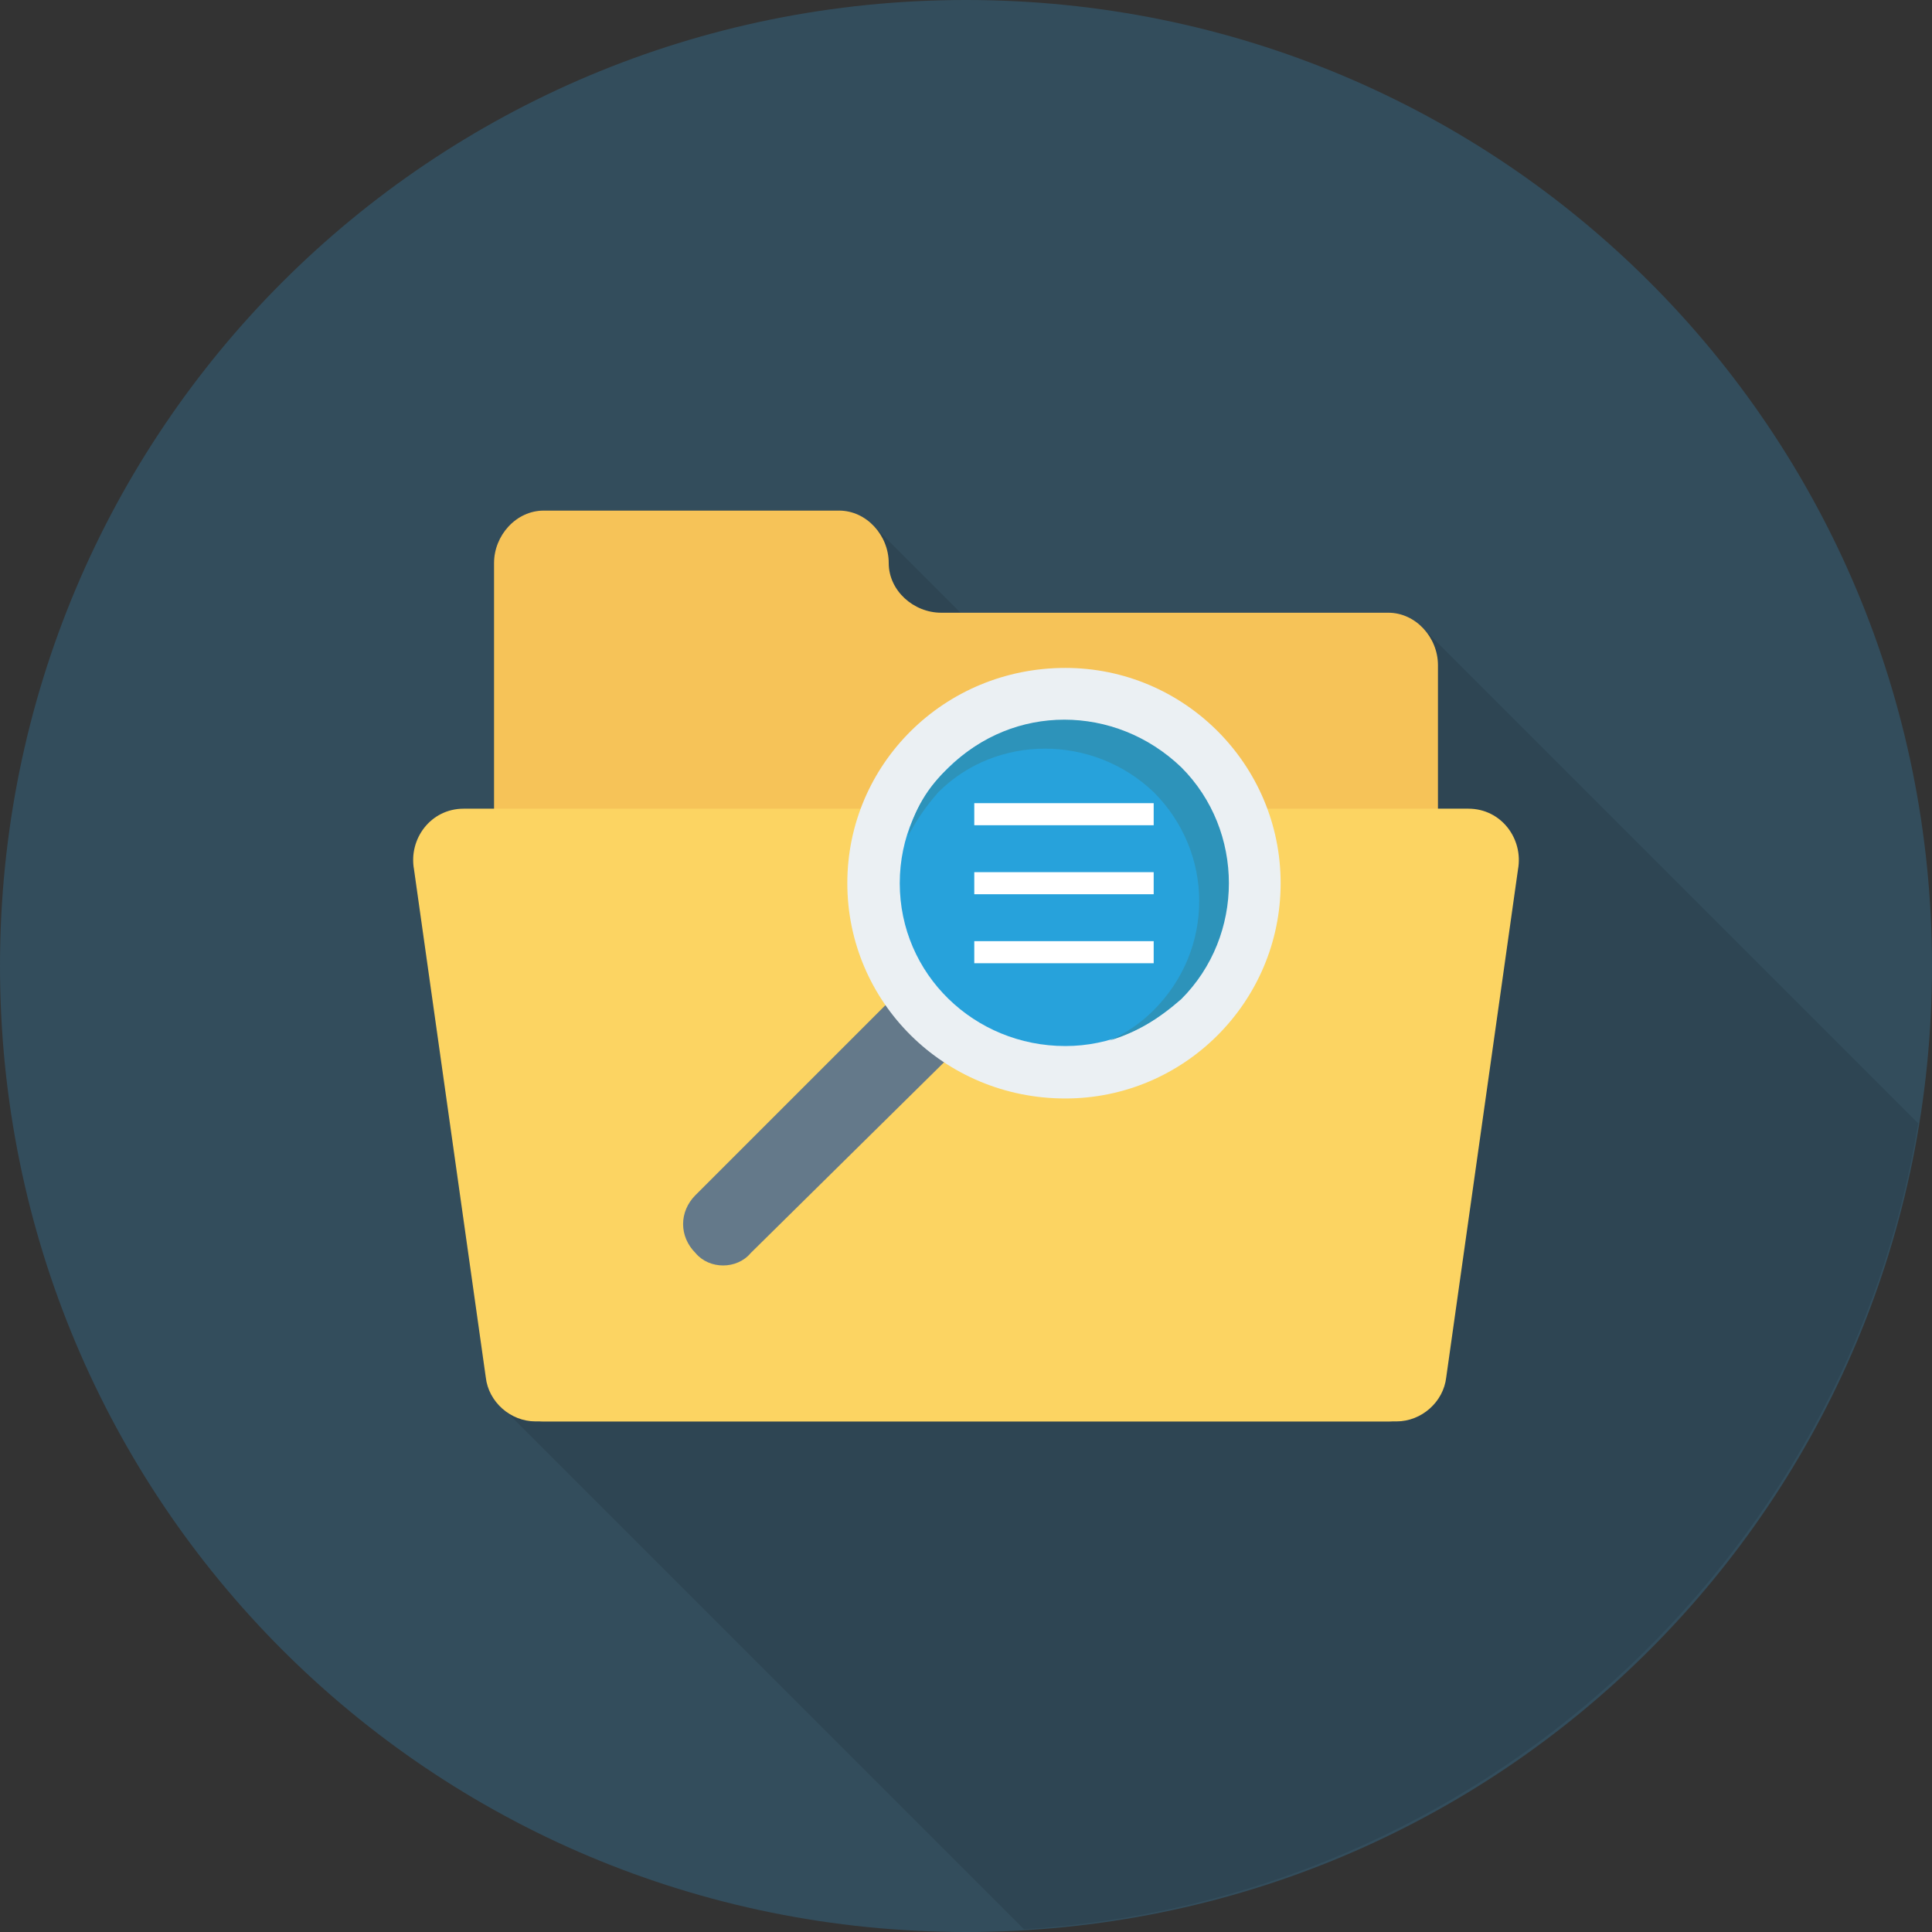 <svg version="1.2" xmlns="http://www.w3.org/2000/svg" viewBox="0 0 70 70" width="70" height="70"><rect x="0" y="0" width="70" height="70" fill="#333333" stroke="none"/><style>.a{fill:#334d5c}.b{opacity:.1}.c{fill:#f6c358}.d{fill:#fcd462}.e{fill:#64798a}.f{fill:#ebf0f3}.g{fill:#27a2db}.h{fill:#2d93ba}.i{fill:#fff}</style><path fill-rule="evenodd" class="a" d="m35 70c-19.4 0-35-15.6-35-35 0-19.4 15.6-35 35-35 19.4 0 35 15.6 35 35 0 19.4-15.6 35-35 35z"/><path class="b" d="m51.6 22.8c-0.3-0.3-0.8-0.6-1.3-0.6h-15.5l-3-3-0.2-0.2q-0.5-0.4-1.2-0.5h-10.7c-1 0-1.8 0.9-1.8 1.9v8.9h-1.1c-1.2 0-2 1.1-1.8 2.2l2.6 18.4c0.1 0.5 0.3 0.9 0.6 1.1l18.9 18.9c16.4-1 29.8-13.3 32.4-29.2l-17.8-17.8z"/><path class="c" d="m32.2 20.4c0-1-0.8-1.9-1.8-1.9h-10.7c-1 0-1.8 0.9-1.8 1.9v29.2c0 1 0.8 1.9 1.8 1.9h30.6c1 0 1.8-0.9 1.8-1.9v-25.5c0-1-0.8-1.9-1.8-1.9h-16.2c-1 0-1.9-0.8-1.9-1.8z"/><path class="d" d="m50.6 51.5h-31.2c-0.9 0-1.7-0.7-1.8-1.6l-2.6-18.4c-0.2-1.1 0.6-2.2 1.8-2.2h36.4c1.2 0 2 1.1 1.8 2.2l-2.6 18.4c-0.1 0.9-0.9 1.6-1.8 1.6z"/><path class="e" d="m34.7 38l-7.5 7.4c-0.5 0.6-1.5 0.6-2 0-0.6-0.6-0.6-1.5 0-2.1l7.4-7.4z"/><path fill-rule="evenodd" class="f" d="m38.6 39.8c-4.4 0-7.9-3.5-7.9-7.8 0-4.3 3.5-7.8 7.9-7.8 4.3 0 7.8 3.5 7.8 7.8 0 4.3-3.5 7.8-7.8 7.8z"/><path fill-rule="evenodd" class="g" d="m38.6 37.9c-3.3 0-6-2.6-6-5.9 0-3.3 2.7-5.9 6-5.9 3.2 0 5.9 2.6 5.9 5.9 0 3.3-2.7 5.9-5.9 5.9z"/><path class="h" d="m41.8 36.6c2.2-2.2 2.2-5.7 0-7.9-2.2-2.1-5.7-2.1-7.8 0q-0.7 0.8-1.1 1.6c0.2-0.9 0.7-1.8 1.5-2.5 2.3-2.3 6-2.3 8.4 0 2.3 2.3 2.3 6.1 0 8.4-0.8 0.7-1.6 1.2-2.6 1.5q0.9-0.4 1.6-1.1z"/><path fill-rule="evenodd" class="i" d="m41.8 29.1v0.8h-6.5v-0.8z"/><path fill-rule="evenodd" class="i" d="m41.8 31.6v0.8h-6.5v-0.8z"/><path fill-rule="evenodd" class="i" d="m41.8 34.1v0.8h-6.5v-0.8z"/></svg>